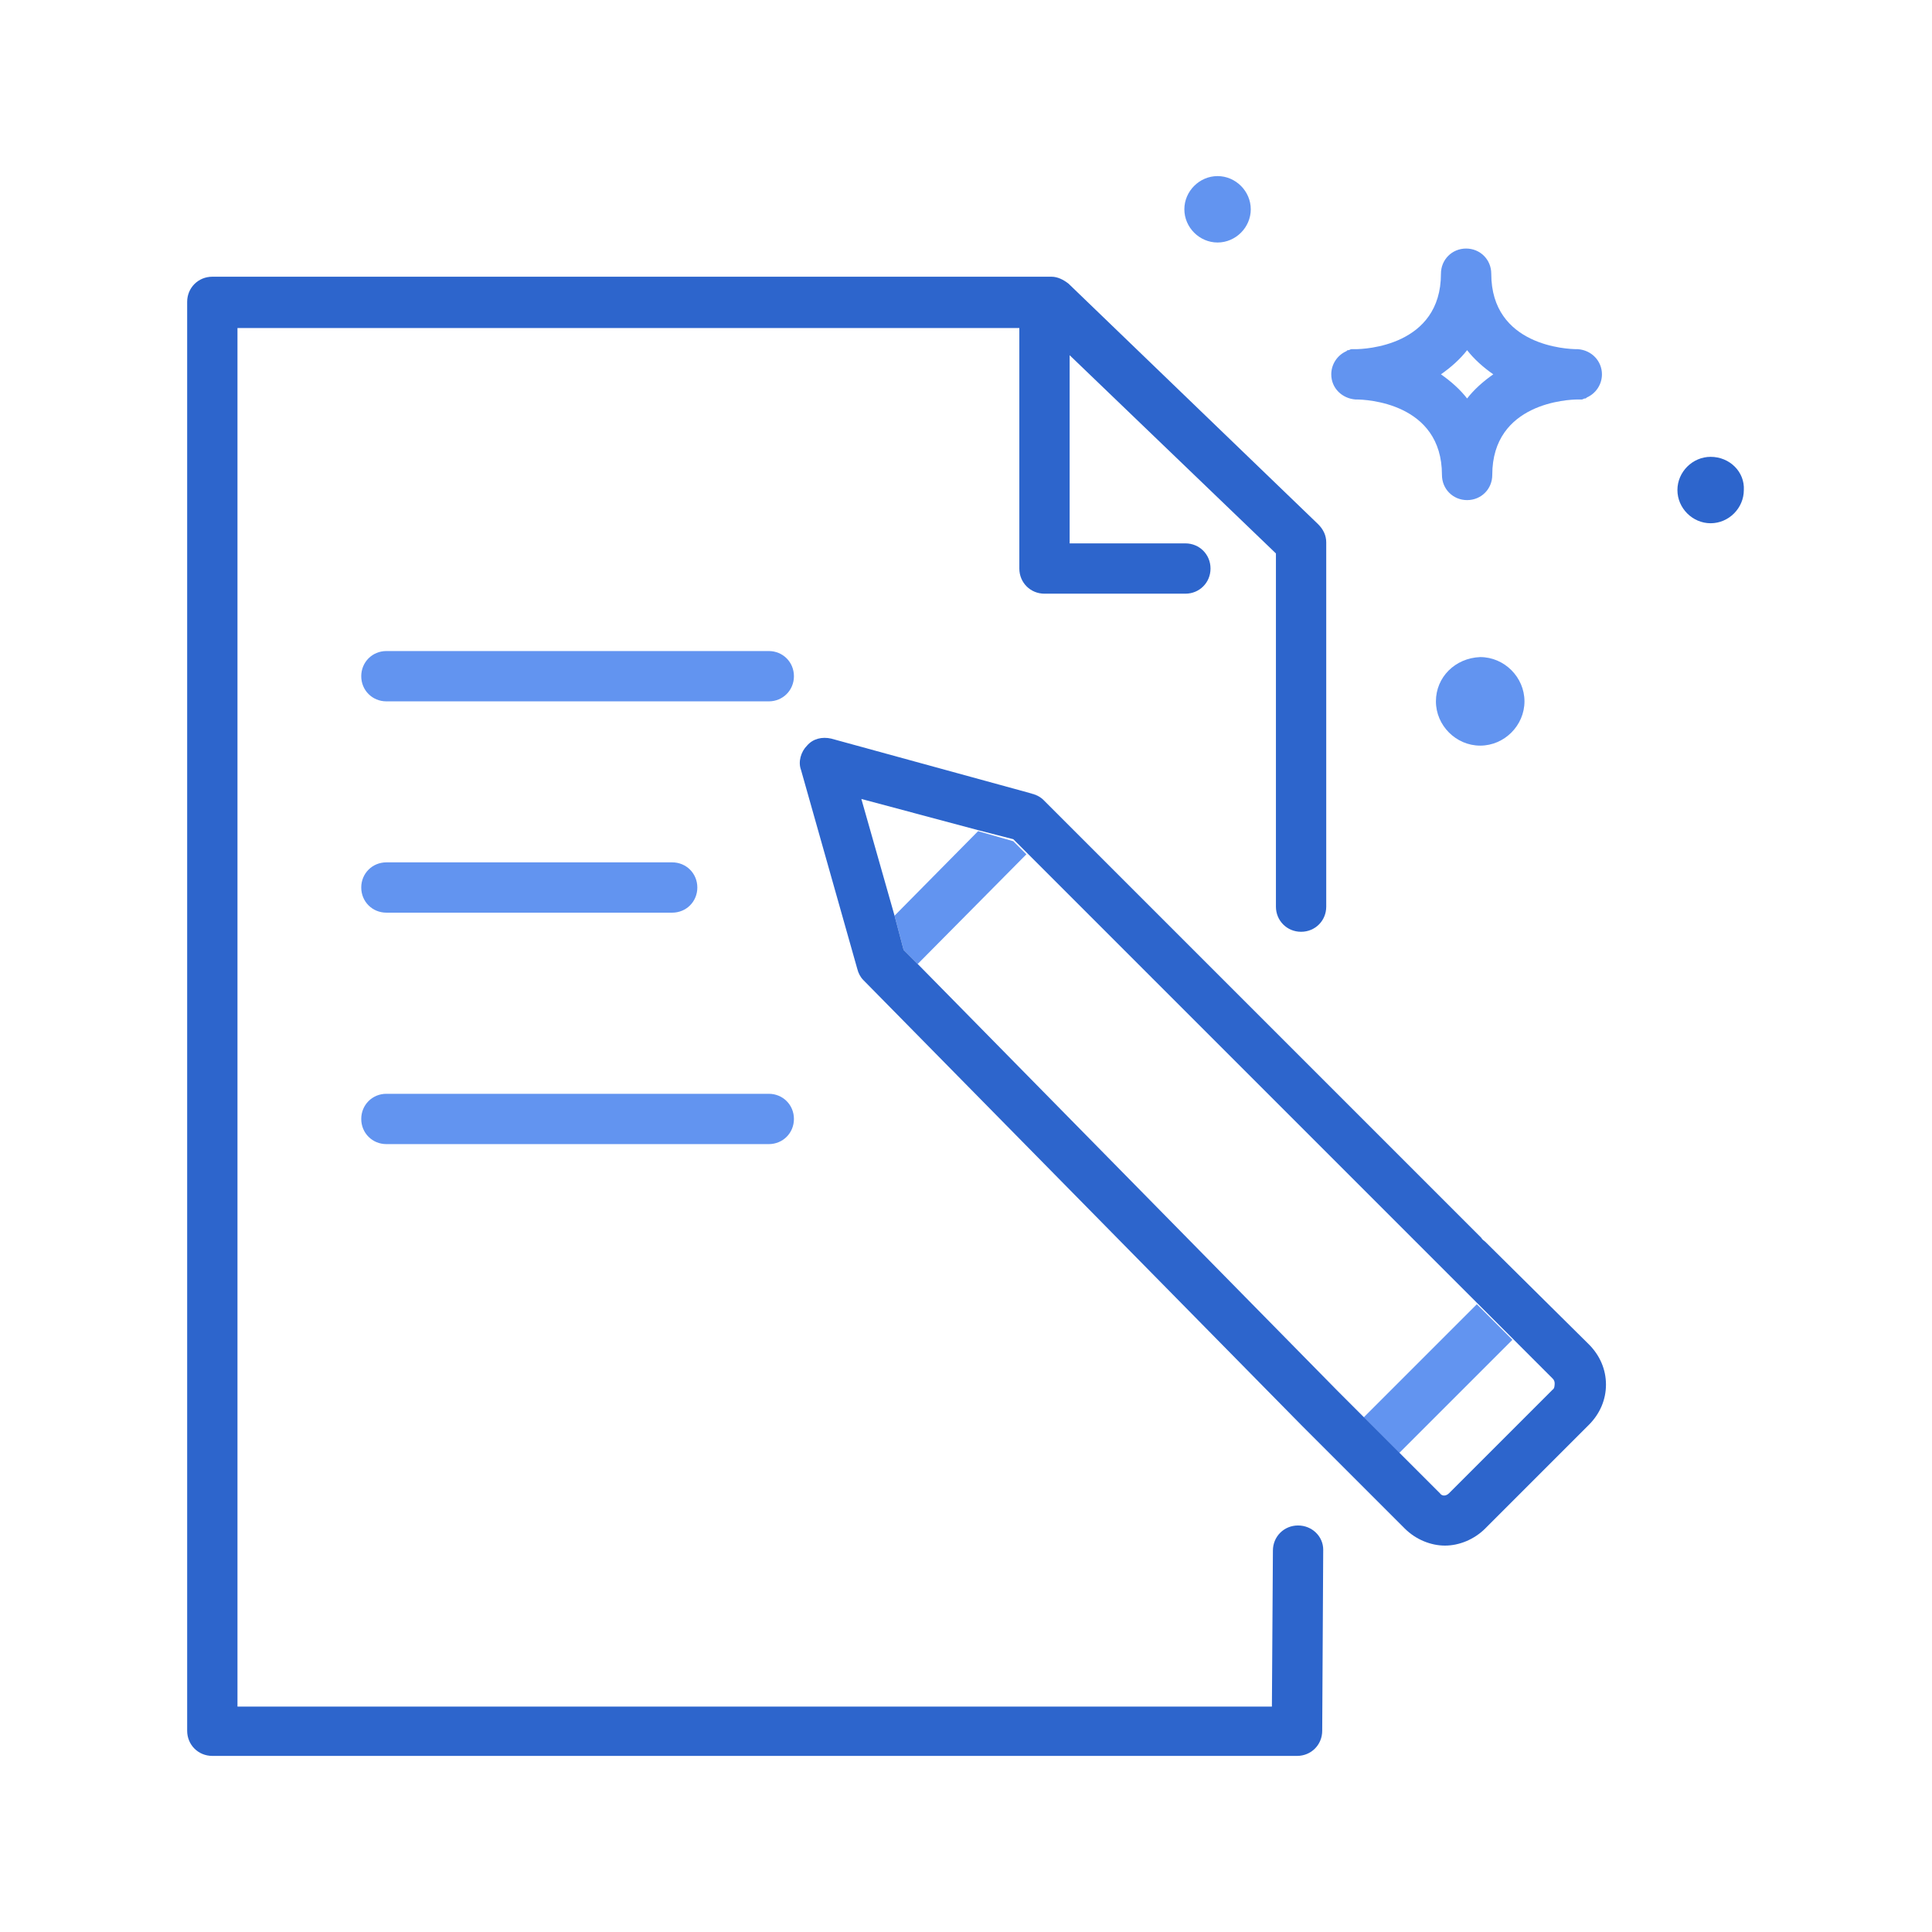 <?xml version="1.0" encoding="utf-8"?>
<!-- Generator: Adobe Illustrator 24.3.0, SVG Export Plug-In . SVG Version: 6.00 Build 0)  -->
<svg version="1.1" xmlns="http://www.w3.org/2000/svg" xmlns:xlink="http://www.w3.org/1999/xlink" x="0px" y="0px" width="192px"
	 height="192px" viewBox="0 0 192 192" style="enable-background:new 0 0 192 192;" xml:space="preserve">
<style type="text/css">
	.st0{fill:none;}
	.st1{fill:#6294F0;}
	.st2{fill:#2D65CC;}
	.st3{fill:none;stroke:#6294F0;stroke-width:5;stroke-linecap:round;stroke-linejoin:round;stroke-miterlimit:10;}
	.st4{fill:none;stroke:#2D65CC;stroke-width:6;stroke-linecap:round;stroke-linejoin:round;stroke-miterlimit:10;}
	.st5{display:none;}
	.st6{display:inline;opacity:0.3;}
	.st7{fill-rule:evenodd;clip-rule:evenodd;fill:none;stroke:#BD1622;stroke-width:0.5;stroke-miterlimit:100;}
</style>
<g id="Icons">
	<g>
		<path class="st0" d="M144.1,126.9c-0.1-0.1-0.2-0.2-0.3-0.3L102,84.9L91.2,95.8l41.6,42.4l2.7,2.7l11.2-11.2L144.1,126.9z"/>
		<path class="st0" d="M150.3,133.2l-11.2,11.2l4,4c0.3,0.3,0.7,0.3,0.9,0l10.3-10.3c0.2-0.2,0.2-0.4,0.2-0.5s0-0.3-0.2-0.5
			L150.3,133.2z"/>
		<polygon class="st0" points="85.6,79.5 88.9,91 97.2,82.6 		"/>
		<ellipse class="st0" cx="145.8" cy="37.2" rx="2.6" ry="2.4"/>
		<path class="st2" d="M129,151.6C129,151.6,129,151.6,129,151.6c-1.4,0-2.5,1.1-2.5,2.5l-0.1,15.5H23.6V63.3V43.1V32.6h77.7v23.9
			c0,1.4,1.1,2.5,2.5,2.5h14c1.4,0,2.5-1.1,2.5-2.5s-1.1-2.5-2.5-2.5h-11.5V35.3L126.8,55v34.9c0,0.1,0,0.1,0,0.2
			c0,1.4,1.1,2.5,2.5,2.5s2.5-1.1,2.5-2.5V53.9c0-0.7-0.3-1.3-0.8-1.8l-24.8-23.9c-0.5-0.4-1.1-0.7-1.7-0.7H21.1
			c-1.4,0-2.5,1.1-2.5,2.5v13v20.2v108.8c0,1.4,1.1,2.5,2.5,2.5h107.8c1.4,0,2.5-1.1,2.5-2.5l0.1-18
			C131.5,152.7,130.4,151.6,129,151.6z"/>
		<path class="st1" d="M38.4,90.7h28.4c1.4,0,2.5-1.1,2.5-2.5s-1.1-2.5-2.5-2.5H38.4c-1.4,0-2.5,1.1-2.5,2.5S37,90.7,38.4,90.7z"/>
		<path class="st1" d="M38.4,113.7h38c1.4,0,2.5-1.1,2.5-2.5s-1.1-2.5-2.5-2.5h-38c-1.4,0-2.5,1.1-2.5,2.5S37,113.7,38.4,113.7z"/>
		<path class="st1" d="M76.4,64.7h-38c-1.4,0-2.5,1.1-2.5,2.5s1.1,2.5,2.5,2.5h38c1.4,0,2.5-1.1,2.5-2.5S77.8,64.7,76.4,64.7z"/>
		
			<rect x="135" y="134.5" transform="matrix(0.707 -0.707 0.707 0.707 -55.012 141.211)" class="st1" width="15.9" height="5"/>
		<polygon class="st1" points="100.7,83.6 97.2,82.6 88.9,91 89.8,94.4 91.2,95.8 102,84.9 		"/>
		<path class="st1" d="M103.7,79.5l0.2,0.2C103.9,79.7,103.8,79.6,103.7,79.5c-0.4-0.4-0.9-0.6-1.4-0.7l0.3,0.1
			C103,79,103.4,79.2,103.7,79.5z"/>
		<path class="st2" d="M147.6,123.4c-0.1-0.1-0.3-0.2-0.4-0.4l-43.3-43.3l-0.2-0.2c-0.3-0.3-0.7-0.5-1.1-0.6l-0.3-0.1l-19.7-5.4
			c-0.9-0.2-1.8,0-2.4,0.7c-0.6,0.6-0.9,1.6-0.6,2.4l5.6,19.8c0.1,0.4,0.3,0.8,0.6,1.1l43.5,44.2c0,0,0,0,0,0l10.3,10.3
			c1.1,1.1,2.6,1.7,4,1.7s2.9-0.6,4-1.7l10.3-10.3c1.1-1.1,1.7-2.5,1.7-4s-0.6-2.9-1.7-4L147.6,123.4z M154.3,138.1l-10.3,10.3
			c-0.3,0.3-0.7,0.3-0.9,0l-4-4l-3.5-3.5l-2.7-2.7L91.2,95.8l-1.4-1.4L88.9,91l-3.3-11.6l11.6,3.1l3.5,0.9l1.3,1.3l41.8,41.8
			c0.1,0.1,0.2,0.2,0.3,0.3l2.7,2.7l3.5,3.5l4,4c0.2,0.2,0.2,0.4,0.2,0.5S154.5,138,154.3,138.1z"/>
		<path class="st1" d="M134.7,39.7c0,0,0.1,0,0.1,0c0.9,0,8.5,0.3,8.5,7.5c0,1.4,1.1,2.5,2.5,2.5s2.5-1.1,2.5-2.5
			c0-7.2,7.6-7.5,8.5-7.5c0.1,0,0.2,0,0.2,0s0.2,0,0.2,0c0.1,0,0.2-0.1,0.3-0.1c0.1,0,0.1,0,0.2-0.1c0.9-0.4,1.5-1.3,1.5-2.3
			c0-1.3-1-2.4-2.4-2.5c0,0-0.1,0-0.1,0c-0.9,0-8.5-0.3-8.5-7.5c0-1.4-1.1-2.5-2.5-2.5s-2.5,1.1-2.5,2.5c0,7.2-7.6,7.5-8.5,7.5
			c-0.1,0-0.2,0-0.2,0s-0.2,0-0.2,0c-0.1,0-0.2,0.1-0.3,0.1c-0.1,0-0.1,0-0.2,0.1c-0.9,0.4-1.5,1.3-1.5,2.3
			C132.3,38.6,133.4,39.6,134.7,39.7z M145.8,34.8c0.7,0.9,1.6,1.7,2.6,2.4c-1,0.7-1.9,1.5-2.6,2.4c-0.7-0.9-1.6-1.7-2.6-2.4
			C144.2,36.5,145.1,35.7,145.8,34.8z"/>
		<path class="st1" d="M142.7,69.7c0,2.4,2,4.4,4.4,4.4c2.4,0,4.4-2,4.4-4.4c0-2.4-2-4.4-4.4-4.4C144.6,65.4,142.7,67.3,142.7,69.7z
			"/>
		<path class="st2" d="M170,45.4c-1.8,0-3.3,1.5-3.3,3.3c0,1.8,1.5,3.3,3.3,3.3c1.8,0,3.3-1.5,3.3-3.3
			C173.4,46.9,171.9,45.4,170,45.4z"/>
		<path class="st1" d="M121,24.1c1.8,0,3.3-1.5,3.3-3.3c0-1.8-1.5-3.3-3.3-3.3c-1.8,0-3.3,1.5-3.3,3.3
			C117.7,22.6,119.2,24.1,121,24.1z"/>
	</g>
	<g id="Layer_3">
	</g>
</g>
<g id="Guides" class="st5">
	<g class="st6">
		<circle class="st7" cx="96" cy="96" r="88"/>
		<path class="st7" d="M160,172H32c-6.6,0-12-5.4-12-12V32c0-6.6,5.4-12,12-12h128c6.6,0,12,5.4,12,12v128
			C172,166.6,166.6,172,160,172z"/>
		<path class="st7" d="M148,184H44c-6.6,0-12-5.4-12-12V20c0-6.6,5.4-12,12-12h104c6.6,0,12,5.4,12,12v152
			C160,178.6,154.6,184,148,184z"/>
		<path class="st7" d="M8,148V44c0-6.6,5.4-12,12-12h152c6.6,0,12,5.4,12,12v104c0,6.6-5.4,12-12,12H20C13.4,160,8,154.6,8,148z"/>
		<line class="st7" x1="0" y1="96" x2="192" y2="96"/>
		<line class="st7" x1="96" y1="192" x2="96" y2="0"/>
		<line class="st7" x1="0" y1="68" x2="192" y2="68"/>
		<line class="st7" x1="0" y1="124" x2="192" y2="124"/>
		<line class="st7" x1="68" y1="192" x2="68" y2="0"/>
		<line class="st7" x1="124" y1="192" x2="124" y2="0"/>
		<line class="st7" x1="192" y1="192" x2="0" y2="0"/>
		<line class="st7" x1="0" y1="192" x2="192" y2="0"/>
		<circle class="st7" cx="96" cy="96" r="39.5"/>
	</g>
</g>
</svg>
